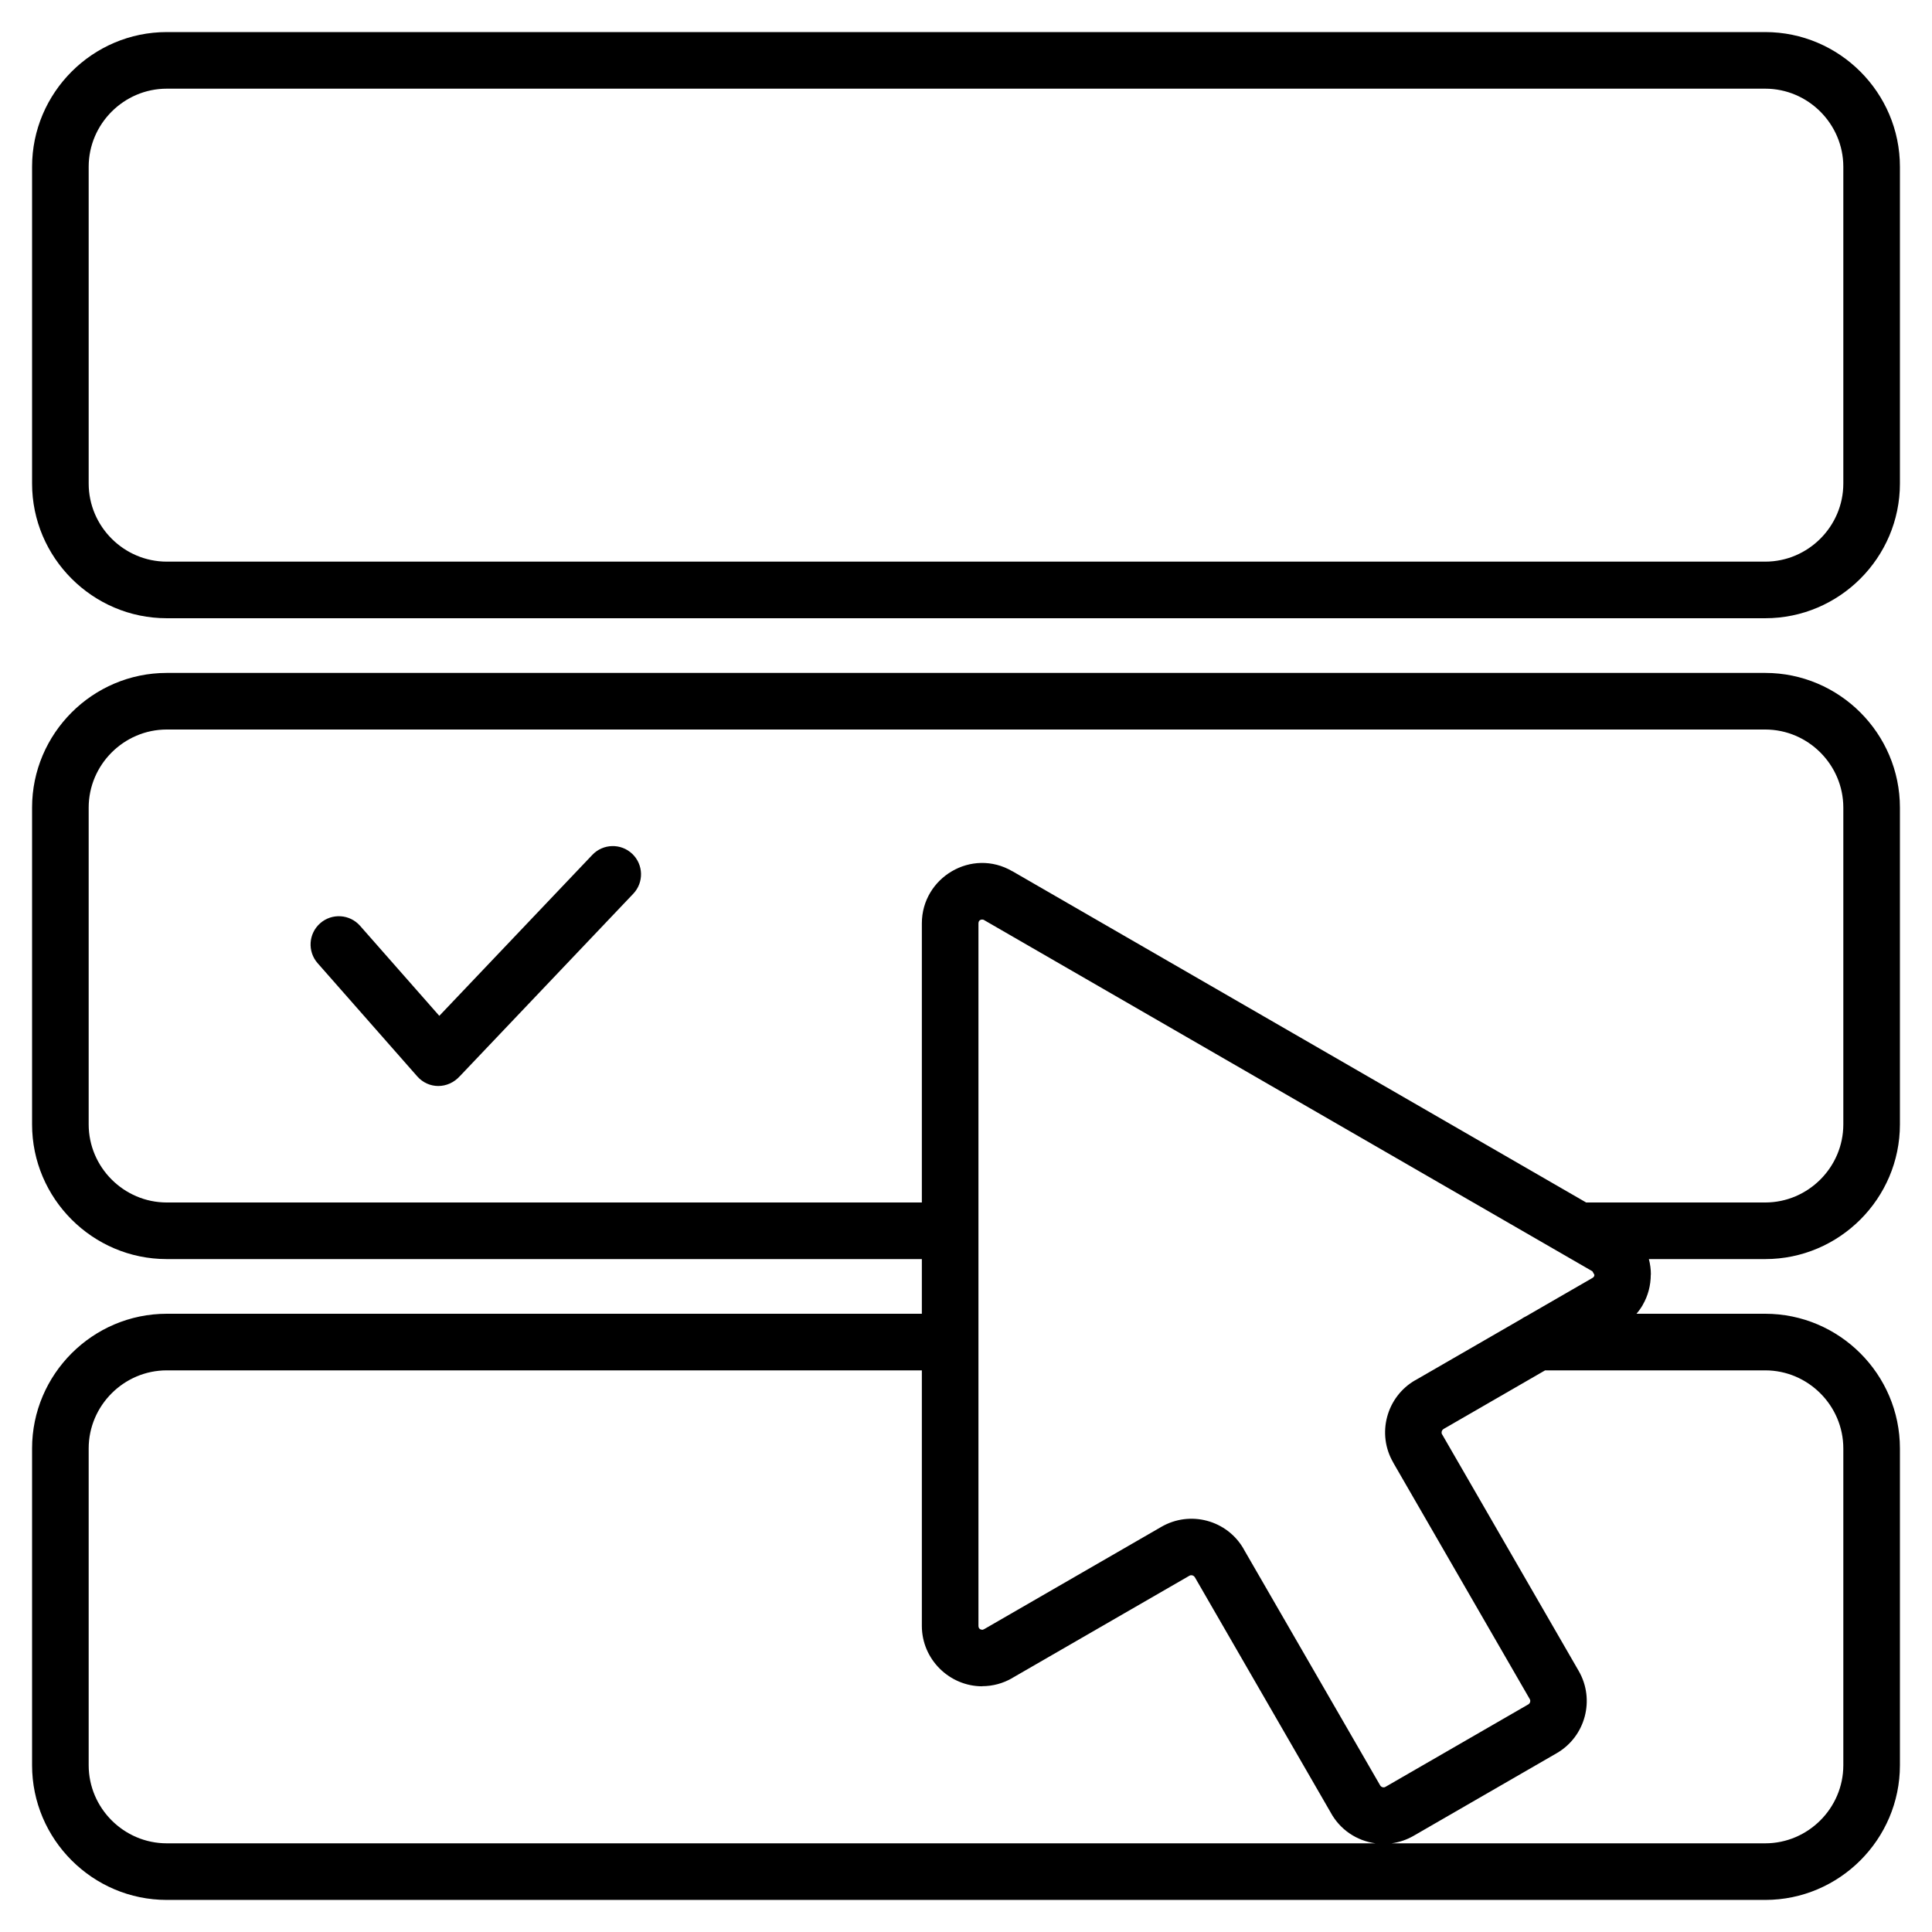 <svg id="Layer_1" enable-background="new 0 0 512 512" viewBox="0 0 512 512" xmlns="http://www.w3.org/2000/svg"><path clip-rule="evenodd" d="m268.283 230.875 152.066 87.795h47.453c11.369 0 20.698-9.329 20.698-20.698v-83.944c0-11.369-9.33-20.699-20.698-20.699h-423.604c-11.368 0-20.698 9.33-20.698 20.699v83.944c0 11.369 9.33 20.698 20.698 20.698h200.102v-73.97c0-12.133 13.229-20.093 23.975-13.813zm134.9 118.669-28.133 16.243-.007-.013c-7.639 4.41-10.253 14.224-5.819 21.812l-.013.007 36.204 62.707c.268.456.075 1.106-.382 1.371l-37.892 21.877c-.443.256-1.098.09-1.371-.382l-36.217-62.7.013-.007c-4.398-7.616-14.139-10.249-21.791-5.831l-46.985 27.127-.007-.013c-.199.115-.367.173-.494.173v-.029c-.505 0-.988-.307-.988-1.02v-186.166c0-1.04 1.009-1.152 1.49-.889l-.007.012 161.223 93.082.494.876h.029c0 .215-.036.39-.102.517l-.012-.007c-.083.143-.212.269-.38.366l-17.629 10.178c-.431.199-.841.437-1.224.709zm30.497-1.384h34.122c19.649 0 35.698 16.049 35.698 35.698v83.944c0 19.65-16.049 35.698-35.698 35.698h-423.604c-19.649 0-35.698-16.049-35.698-35.698v-83.944c0-19.65 16.049-35.698 35.698-35.698h200.102v-14.49h-200.102c-19.649 0-35.698-16.048-35.698-35.698v-83.944c0-19.649 16.049-35.698 35.698-35.698h423.603c19.649 0 35.698 16.049 35.698 35.698v83.944c0 19.65-16.049 35.698-35.698 35.698h-30.835c.352 1.324.534 2.701.534 4.113h-.029c0 2.876-.739 5.642-2.119 8.003l.013.007c-.484.838-1.047 1.629-1.685 2.367zm-189.379 14.999h-200.103c-11.368 0-20.698 9.33-20.698 20.699v83.944c0 11.369 9.33 20.698 20.698 20.698h320.309c-4.954-.673-9.414-3.607-11.909-8.249l-35.968-62.299-.013.007c-.279-.484-.956-.638-1.4-.382l-46.942 27.102.007.013c-2.499 1.443-5.227 2.165-7.994 2.165v.029c-8.639 0-15.988-7.095-15.988-16.02v-67.707zm124.499 125.341h99.002c11.369 0 20.698-9.329 20.698-20.698v-83.944c0-11.369-9.33-20.699-20.698-20.699h-58.332l-26.935 15.551.007.013c-.476.275-.633.933-.394 1.378l.012-.007 36.204 62.707c4.406 7.62 1.801 17.413-5.832 21.82l-37.892 21.877c-1.857 1.072-3.84 1.73-5.84 2.002zm-284.626-233.249c-2.734-3.106-2.432-7.842.674-10.576s7.842-2.432 10.576.674l20.997 23.86 40.558-42.665c2.848-2.993 7.583-3.111 10.576-.264s3.111 7.583.264 10.576l-45.888 48.272c-3.233 3.606-8.403 3.479-11.357.123zm-39.976-246.751h423.603c19.649 0 35.698 16.049 35.698 35.698v83.943c0 19.65-16.049 35.698-35.698 35.698h-423.603c-19.649 0-35.698-16.048-35.698-35.698v-83.942c0-19.65 16.049-35.699 35.698-35.699zm423.604 15h-423.604c-11.368 0-20.698 9.33-20.698 20.699v83.943c0 11.369 9.33 20.698 20.698 20.698h423.603c11.369 0 20.698-9.329 20.698-20.698v-83.943c.001-11.369-9.329-20.699-20.697-20.699z" fill-rule="evenodd"/></svg>